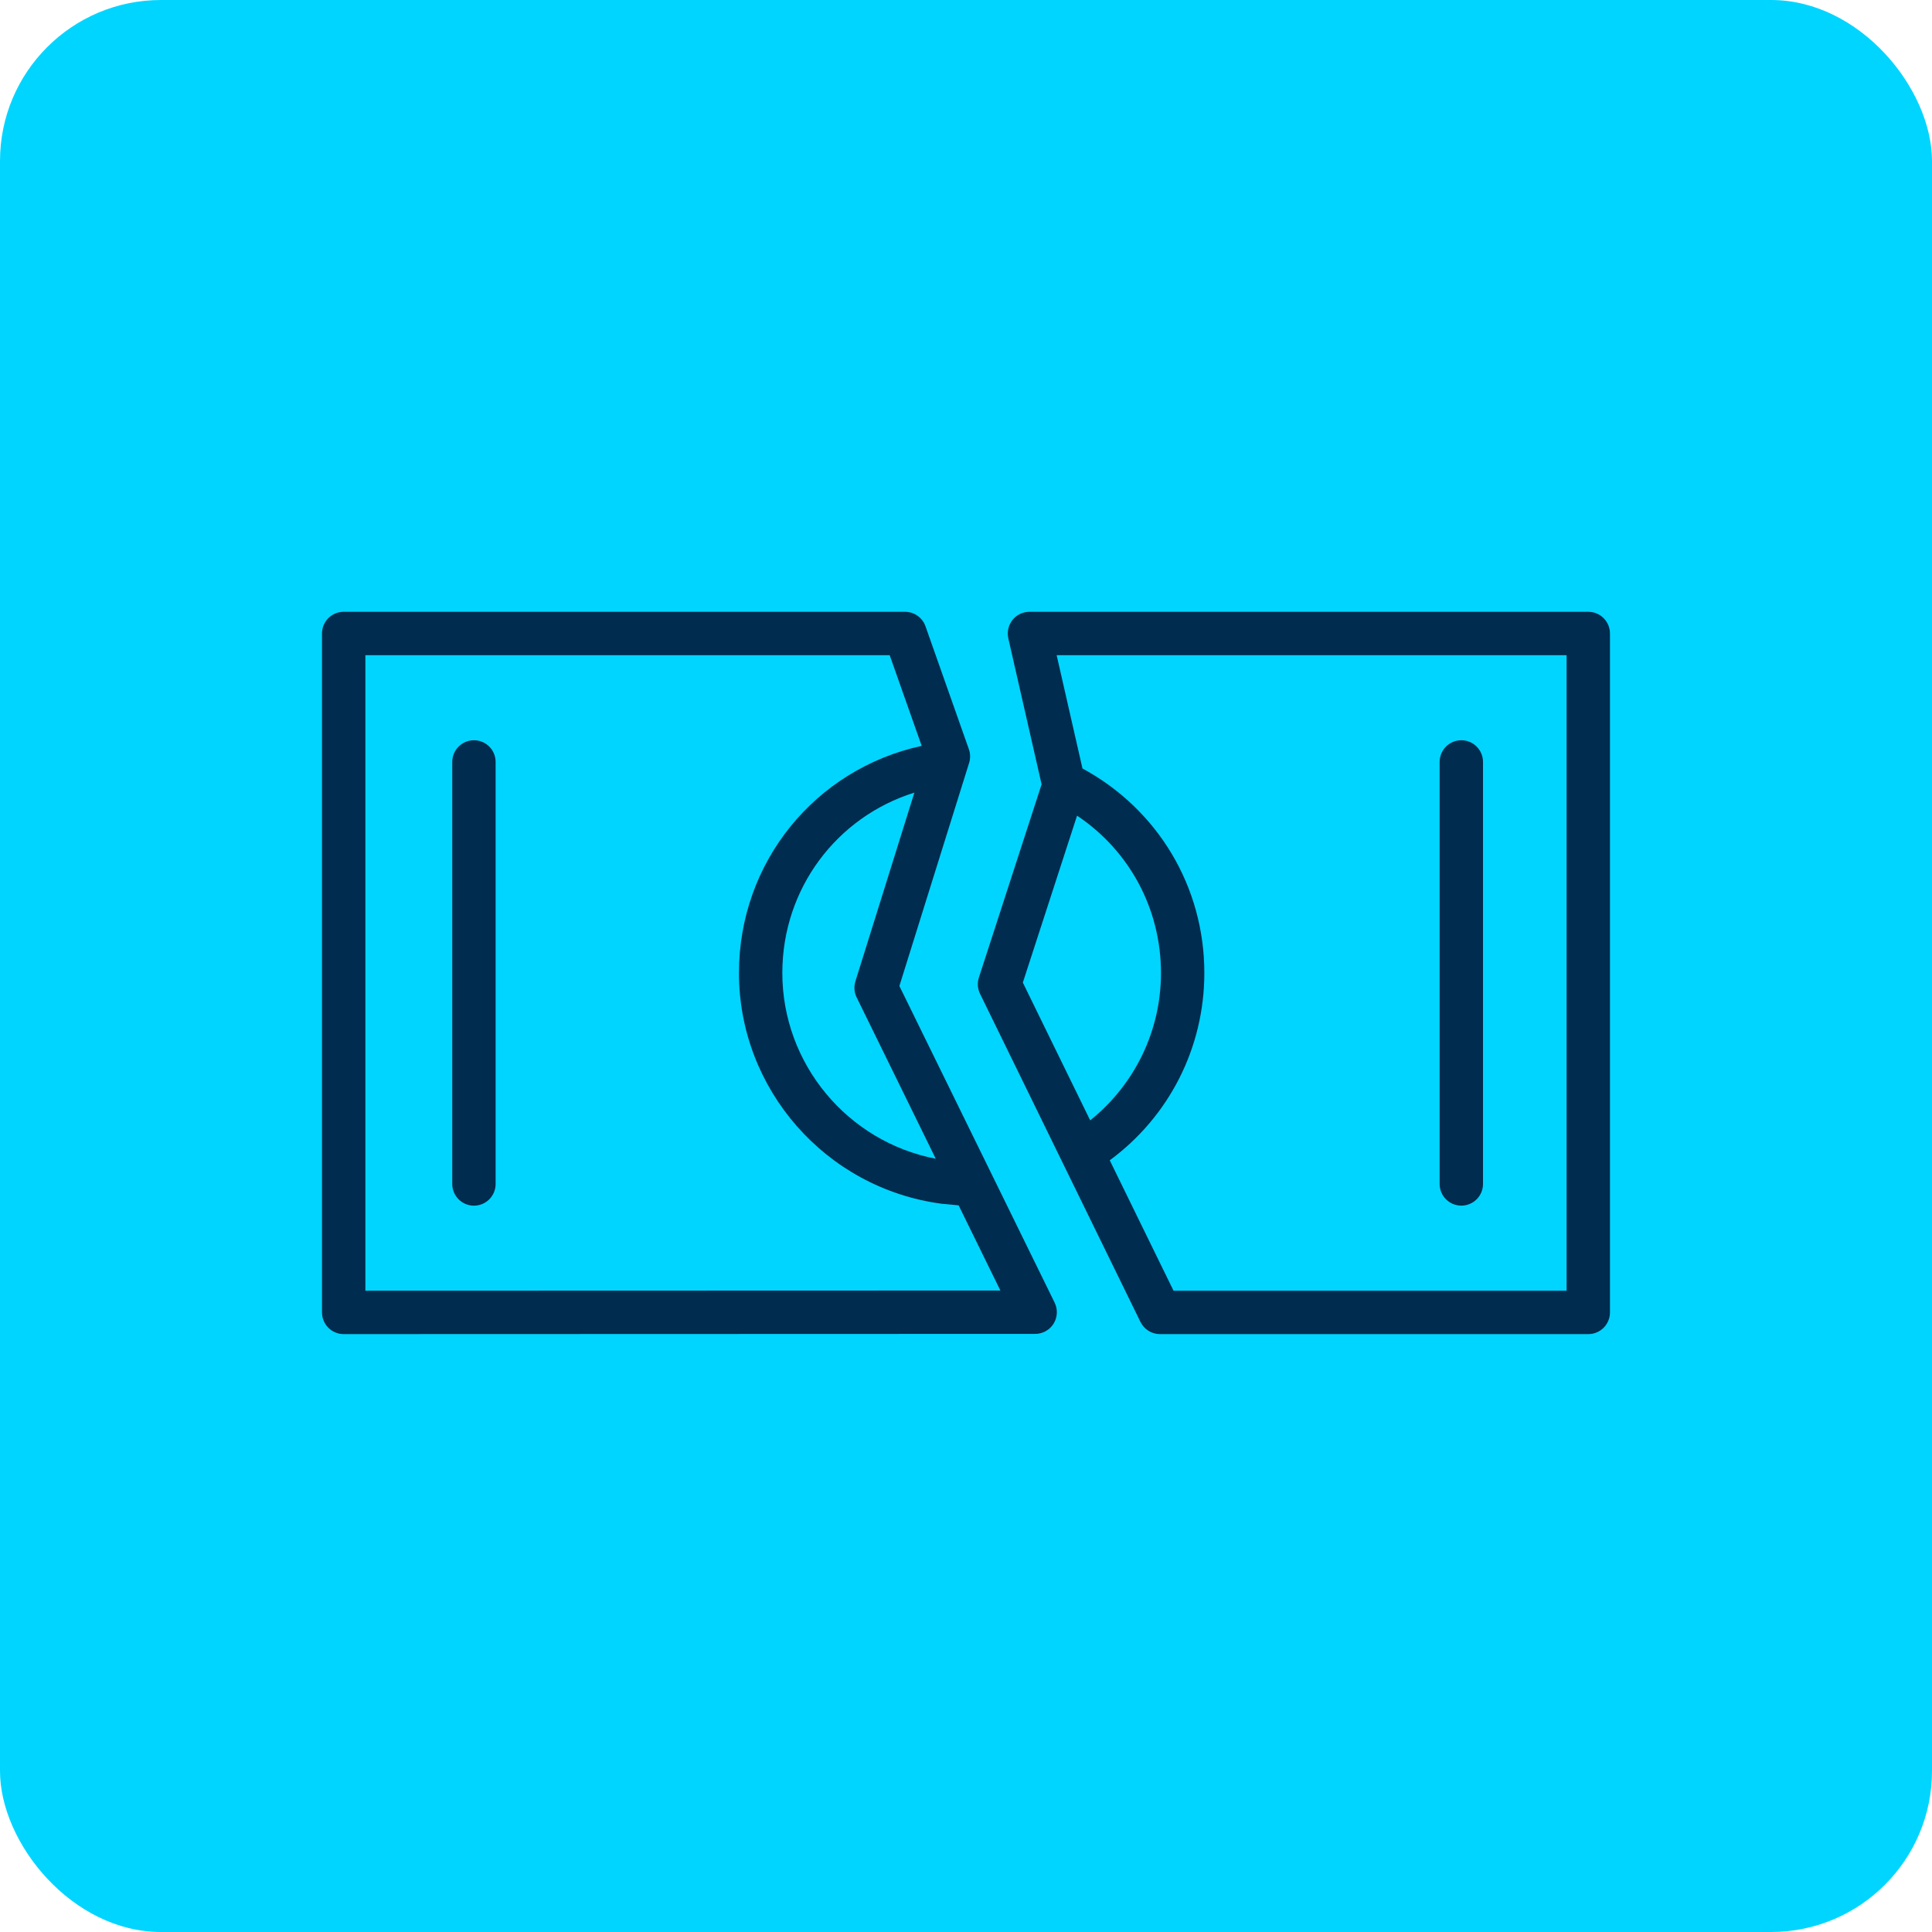 <?xml version="1.0" encoding="UTF-8"?> <svg xmlns="http://www.w3.org/2000/svg" width="60" height="60" viewBox="0 0 60 60" fill="none"> <rect width="60" height="60" rx="5" fill="#00D5FF"></rect> <path d="M14.719 22.989C14.346 22.989 14.045 23.291 14.045 23.663V36.769C14.045 37.141 14.346 37.443 14.719 37.443C15.091 37.443 15.392 37.141 15.392 36.769V23.663C15.392 23.291 15.091 22.989 14.719 22.989Z" fill="#002C4F"></path> <path d="M45.383 37.442C45.755 37.442 46.056 37.141 46.056 36.769V23.663C46.056 23.291 45.755 22.989 45.383 22.989C45.01 22.989 44.709 23.291 44.709 23.663V36.769C44.709 37.141 45.011 37.442 45.383 37.442Z" fill="#002C4F"></path> <path d="M27.931 30.621L30.097 23.692C30.14 23.553 30.138 23.404 30.089 23.267L28.742 19.45C28.647 19.18 28.392 19 28.106 19H10.674C10.301 19 10 19.301 10 19.674V40.758C10 40.937 10.071 41.108 10.197 41.235C10.323 41.361 10.495 41.432 10.674 41.432L32.148 41.425C32.381 41.425 32.597 41.306 32.72 41.108C32.842 40.91 32.855 40.664 32.753 40.455L27.931 30.621ZM26.603 30.973L29.061 35.986C26.323 35.459 24.296 33.039 24.296 30.216C24.296 27.604 25.977 25.373 28.397 24.615L26.565 30.476C26.514 30.64 26.527 30.818 26.603 30.973ZM11.347 40.084V20.347H27.63L28.624 23.163C25.313 23.884 22.949 26.782 22.949 30.216C22.949 33.825 25.643 36.905 29.241 37.383L29.771 37.433L31.068 40.078L11.347 40.084Z" fill="#002C4F"></path> <path d="M49.326 19H31.971C31.766 19 31.572 19.093 31.444 19.253C31.317 19.414 31.269 19.623 31.314 19.823L32.348 24.358L30.4 30.359C30.346 30.525 30.359 30.705 30.436 30.863L35.418 41.054C35.532 41.285 35.766 41.432 36.024 41.432H49.326C49.698 41.432 49.999 41.13 49.999 40.758V19.674C49.999 19.301 49.698 19 49.326 19ZM33.449 25.331C35.073 26.416 36.055 28.224 36.055 30.216C36.055 32.015 35.241 33.681 33.857 34.794L31.765 30.515L33.449 25.331ZM48.652 40.084H36.445L34.464 36.034C36.312 34.673 37.402 32.531 37.402 30.216C37.402 27.539 35.957 25.133 33.617 23.866L32.815 20.347H48.652V40.084Z" fill="#002C4F"></path> </svg> 